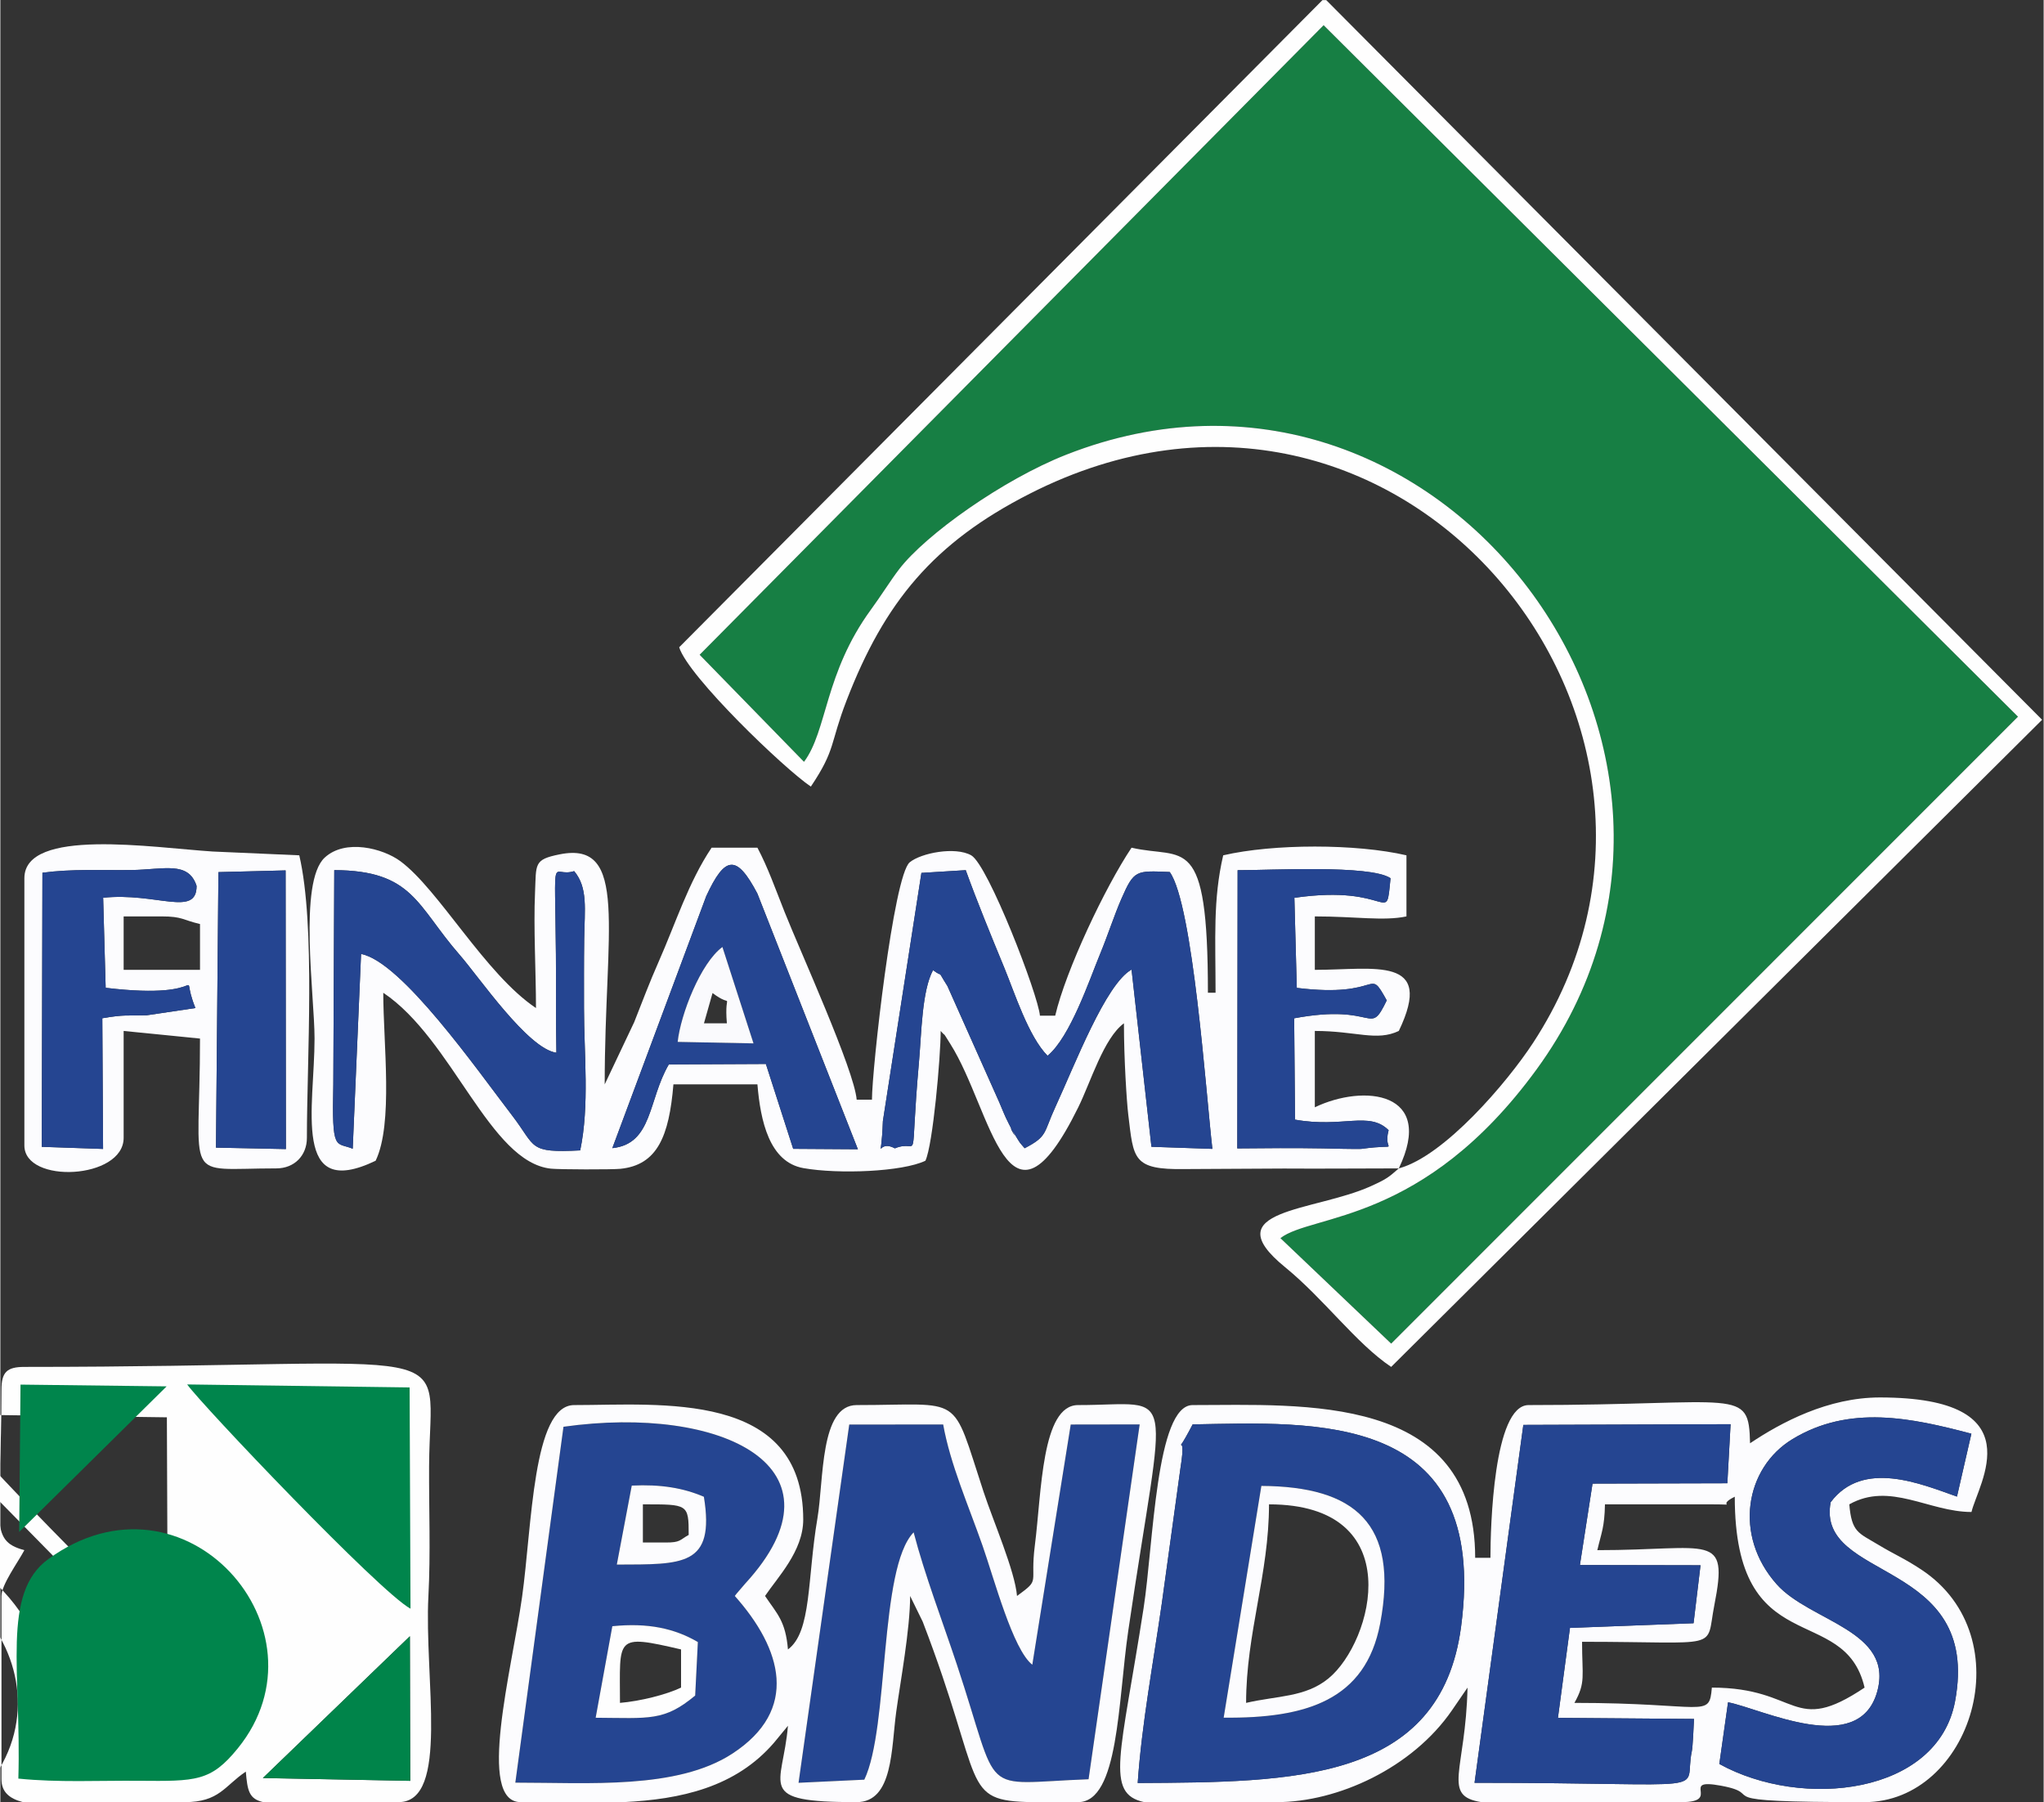 <?xml version="1.0" encoding="UTF-8"?>
<!DOCTYPE svg PUBLIC "-//W3C//DTD SVG 1.1//EN" "http://www.w3.org/Graphics/SVG/1.1/DTD/svg11.dtd">
<!-- Creator: CorelDRAW -->
<svg xmlns="http://www.w3.org/2000/svg" xml:space="preserve" width="1115px" height="983px" version="1.1" style="shape-rendering:geometricPrecision; text-rendering:geometricPrecision; image-rendering:optimizeQuality; fill-rule:evenodd; clip-rule:evenodd"
viewBox="0 0 1115 983.34"
 xmlns:xlink="http://www.w3.org/1999/xlink"
 xmlns:xodm="http://www.corel.com/coreldraw/odm/2003">
 <rect x="0" y="0" width="1115" height="983.34" fill="#333333" stroke="none"/>
 <defs>
  <style type="text/css">
   <![CDATA[
    .fil5 {fill:#00844A}
    .fil4 {fill:#00854C}
    .fil0 {fill:#177F44}
    .fil3 {fill:#254591}
    .fil6 {fill:#FAFAFD}
    .fil1 {fill:#FCFCFE}
    .fil2 {fill:#FEFEFE}
   ]]>
  </style>
 </defs>
 <g id="Layer_x0020_1">
  <g id="_2686864306416">
   <path class="fil0" d="M438.54 415.71c12.72,-17 11.13,-48.23 36.46,-82.98 5.77,-7.9 10.77,-16 15.41,-22.07 14.43,-18.86 56.7,-48.98 91.3,-62.57 203.25,-79.83 383.09,162.06 256.54,335.54 -61.78,84.68 -122.58,78.65 -139.73,92.01l60.43 57.55 342.05 -342.11 -378.91 -377.33 -340.5 343.55 56.95 58.41z"/>
   <path class="fil1" d="M333.95 626.52l51.24 -137.51c10.3,-22.24 16.58,-22.9 27.9,-1.43l54.85 139.55 -35.3 -0.23 -14.9 -46.31 -52.96 0.25c-11.36,19.32 -8.76,43.38 -30.83,45.68zm154.17 0.12c-10.66,-5.75 -7.46,11.17 -6.54,-14.84l21.03 -135.47 24.19 -1.49c5.93,16.46 13.52,35.03 20.99,53.13 5.69,13.79 13.21,37.58 23.66,48.15 12.41,-10.29 22.8,-41.35 28.68,-55.59 4.29,-10.39 7.71,-21.14 11.64,-30.13 6.91,-15.8 7.98,-15.32 26.35,-14.56 12.73,17.66 19.8,121.11 23.27,151.08l-33.26 -1.14 -10.85 -96.69c-14.09,7.83 -30.93,51.9 -41.6,75.05 -6.54,14.17 -4.06,15.85 -16.73,22.44 -3.1,-3.67 -1.91,-1.8 -5.67,-7.99 -6.09,-10.01 5.36,10.71 -3.05,-5.53 -2.43,-4.69 -3.24,-7.26 -5.1,-11.48l-28.32 -63.5c-6.49,-10.25 -1.32,-3.79 -7.86,-8.69 -6.08,11.39 -6.26,34.01 -7.66,49.95 -5.44,61.64 1.07,41.37 -13.17,47.3zm-295.84 0.2c-9.35,-3.82 -11.44,2.25 -10.59,-35.02l0.52 -117c43.07,0.17 44.95,19.36 68.35,46.13 10.58,12.09 37.29,51.38 52.87,53.51 -0.36,-17.88 -0.11,-35.7 -0.27,-53.58 -0.53,-59.79 -2.65,-41.44 9.96,-45.52 7.63,9.1 5.7,20.8 5.48,37.12 -0.17,12.53 -0.11,25.05 -0.11,37.59 0.01,25.31 3.06,53.08 -2.07,77.68 -28.63,1.45 -23.85,-1.72 -37.07,-18.94 -19.37,-25.24 -60.5,-84.16 -82.51,-88.24l-4.56 106.27zm482.88 -151.99c17.38,0.08 72.52,-3.09 83.45,4.38 -2.7,27.11 1.2,2.94 -52.47,10.69l1.31 49.15c47.31,5.84 38.38,-12.35 49.09,6.83 -9.99,20.57 -5.02,1.26 -50.52,9.77l0.48 55.3c26.01,4.68 40.44,-4.82 51.06,5.76 -3.52,13.09 8.32,7.03 -14.81,10.19 -1.66,0.22 -18.14,-0.2 -21.16,-0.26 -15.56,-0.28 -31.13,-0.14 -46.61,0.01l0.18 -151.82zm87.96 162.72c20.13,-41.95 -19.01,-46.21 -45.83,-33.34l0 -41.66c22.53,0 33.7,5.81 45.83,0 19.83,-41.33 -13.33,-33.34 -45.83,-33.34l0 -29.16c22.4,0 37.52,2.64 50,0l0 -33.34c-27.37,-6.37 -72.64,-6.37 -100,0 -5.63,24.17 -4.17,45.43 -4.17,75l-4.17 0c0,-88.6 -13.02,-72.49 -41.67,-79.16 -14.48,21.62 -35.92,67.01 -41.66,91.66l-8.34 0c-0.94,-11.39 -28.29,-82.32 -37.5,-87.5 -8.74,-4.91 -27.37,-1.28 -33.56,3.82 -8.83,7.26 -20.6,112.85 -20.6,129.52l-8.34 0c-1.35,-16.29 -30.81,-80.98 -39.31,-102.36 -5.25,-13.21 -9.13,-24.33 -14.85,-35.14l-25 0c-12.68,18.93 -19.47,40.92 -29.06,62.6 -4.76,10.76 -8.59,20.95 -13.2,32.64l-16.08 33.92c0,-84.29 13.43,-133.14 -24.57,-125.53 -14.29,2.85 -12.75,5.2 -13.45,20.83 -0.86,19.07 0.52,43.26 0.52,63.04 -27.75,-18.58 -53.03,-64.7 -74.05,-80.17 -9.48,-6.97 -29.99,-12.33 -41.24,-1.92 -14.44,13.37 -5.54,75.28 -5.54,98.75 -0.01,37.56 -12.6,88.71 33.33,66.67 9.72,-20.25 4.17,-63.99 4.17,-91.67 38,25.45 57.97,92.45 91.52,95.99 4.52,0.48 33.37,0.54 37.87,0.08 20.14,-2.03 26.59,-17.75 28.94,-46.07l45.84 0c1.65,19.84 6.48,42.42 25.13,45.7 19.24,3.39 53.97,2 66.53,-4.03 4.08,-8.49 8.34,-56.75 8.34,-70.83 3.79,4.36 0.04,-1.18 5.32,7.17 22.73,36.01 30.97,113.19 69.73,34.55 6.86,-13.91 13.9,-37.8 24.95,-45.89 0,19.27 1.5,42.75 2.37,49.91 2.91,24.06 2.26,30.1 30.86,29.63l54.07 -0.29c20.85,0.15 41.83,-0.08 62.7,-0.08z"/>
   <path class="fil2" d="M438.54 415.71l-56.95 -58.41 340.5 -343.55 378.91 377.33 -342.05 342.11 -60.43 -57.55c17.15,-13.36 77.95,-7.33 139.73,-92.01 126.55,-173.48 -53.29,-415.37 -256.54,-335.54 -34.6,13.59 -76.87,43.71 -91.3,62.57 -4.64,6.07 -9.64,14.17 -15.41,22.07 -25.33,34.75 -23.74,65.98 -36.46,82.98zm282.92 -415.65l2.06 0 390.64 392.71 -355.21 353.13c-19.1,-12.79 -36.54,-37 -57.99,-54.51 -38.83,-31.67 16.08,-30.17 46.89,-44.1 8.82,-3.99 9.69,-4.87 15.27,-9.72 24.83,-6.63 59.18,-46.97 73.23,-68.44 113.11,-172.81 -72.62,-402.57 -274.69,-299.69 -52.55,26.75 -79.26,59.35 -99.84,112.66 -9.33,24.17 -5.76,26.56 -19.54,47.13 -14.38,-9.63 -66.94,-60.06 -71.85,-76.02l351.03 -353.15z"/>
   <path class="fil1" d="M620.63 972.95c2.26,-32.59 8.55,-65.71 13.18,-98.14l10.15 -73.63c4.16,-25.88 -5.8,0.04 6.66,-23.91 65.99,-1.14 162.13,-7.87 146.49,110.32 -11.25,85 -91.87,84.92 -176.48,85.36zm296.66 10.45l-109.09 0c-21.83,-3.43 -8.6,-16.92 -7.58,-62.5l-8.47 12.36c-21.68,31.53 -62.38,50.14 -95.7,50.14l-72.25 0c-21.64,-4.67 -12.76,-25.69 -0.34,-105.92 5.36,-34.6 6.7,-110.75 26.76,-110.75 59.94,0 154.17,-6.74 154.17,83.34l8.33 0c0,-16.35 1.62,-83.34 20.83,-83.34 115.13,0 120.15,-10.07 120.84,20.84 17.07,-11.43 42.53,-25 70.83,-25 85.05,0 53.55,47.25 50,62.5 -23.28,0 -44.43,-16.66 -66.67,-4.17 1.28,15.31 5.02,15.55 15.59,21.92 9.52,5.74 14.07,7.32 23.77,13.73 55.67,36.82 27.07,126.85 -31.02,126.85 -91.69,0 -51.28,-3.98 -78.48,-8.99 -22.92,-4.21 0.86,8.99 -21.52,8.99zm-41.67 -162.5l58.33 0c15.93,0 1.52,1.28 12.5,-4.17 0,90.78 59.81,56.85 70.84,104.17 -39.66,26.56 -35.29,0 -83.34,0 -1.45,17.12 -3.18,8.34 -75,8.34 6.28,-11.19 4.17,-14.34 4.17,-33.34 77.32,0 67.27,5.06 72.18,-19.98 7.91,-40.27 -1.96,-30.02 -63.85,-30.02 2.29,-9.81 3.89,-12.3 4.17,-25zm192.08 -4.23c-19.6,-6.89 -51.29,-20.44 -68.93,3.08 -8.19,43.51 82.5,30.36 67.89,108.64 -9.49,50.88 -83.34,59.2 -128.64,34.18l4.76 -33.66c18.59,3.59 71.16,30.13 81.33,-5.6 9.56,-33.62 -36.57,-38.35 -54.75,-58.77 -23.76,-26.68 -17.23,-63.53 8.51,-79.19 31.19,-18.98 65.01,-11.63 97.7,-3l-7.87 34.32zm-125.3 -7.28l-73.57 0.19 -6.89 44.43 65.82 0.13 -3.8 31.63 -67.44 2.55 -6.57 49.09 74.26 0.58c-0.21,4.31 -0.67,15.17 -1.19,17.61 -5.03,23.85 17.52,17.26 -118.57,17.24l26.62 -195.29 113.1 -0.39 -1.77 32.23z"/>
   <path class="fil3" d="M621.71 777.28l-37.62 0.06 -20.97 131.08c-10.58,-8.25 -20.71,-46.57 -27.11,-64.83 -7.74,-22.1 -17.67,-44.61 -21.53,-66.28l-51.25 0.05 -27.67 195.48 35.89 -1.7c13.68,-28.66 7.9,-115.36 26.92,-134.97 6.04,23.21 15.81,48.73 23.49,71.84 24.62,74.01 10.9,65.18 71.96,62.9l27.89 -193.63z"/>
   <path class="fil3" d="M688.12 810.84c51.03,0.3 75.18,20.47 64.83,75.09 -7.92,41.88 -40.41,51.83 -85.4,51.37l20.57 -126.46zm-67.49 162.11c84.61,-0.44 165.23,-0.36 176.48,-85.36 15.64,-118.19 -80.5,-111.46 -146.49,-110.32 -12.46,23.95 -2.5,-1.97 -6.66,23.91l-10.15 73.63c-4.63,32.43 -10.92,65.55 -13.18,98.14z"/>
   <path class="fil3" d="M333.95 887.4c19.51,-1.96 33.87,1.18 46.67,8.63l-1.46 29.21c-16.95,14.11 -24.93,12.29 -54.31,12.11l9.1 -49.95zm10.6 -76.73c15.7,-0.78 28.12,1.26 39.36,6.1 6.19,38.06 -11.48,36.86 -47.52,37l8.16 -43.1zm56.23 60.23c0.54,-0.82 1.46,-1.85 1.85,-2.3l3.83 -4.46c58.39,-63.62 -12.71,-97.72 -99.17,-85.58l-26.27 194.2c39.91,-0.02 88.24,3.84 118.39,-15.81 36.73,-23.93 27.12,-57.12 1.37,-86.05z"/>
   <path class="fil1" d="M400.78 870.9c25.75,28.93 35.36,62.12 -1.37,86.05 -30.15,19.65 -78.48,15.79 -118.39,15.81l26.27 -194.2c86.46,-12.14 157.56,21.96 99.17,85.58l-3.83 4.46c-0.39,0.45 -1.31,1.48 -1.85,2.3zm187.34 112.5l-24.94 0c-39.59,-0.67 -25.63,-9.41 -59.88,-98.52l-6.85 -13.98c0,18.16 -5.34,46.89 -7.59,63.25 -2.74,19.98 -1.62,49.25 -21.58,49.25 -55.96,0 -40.28,-8.25 -37.5,-41.66l-7.52 9.13c-20.98,24.45 -50.93,31.02 -82.33,32.53l-55.98 0c-24.19,0 -4.87,-72.15 0.72,-111.78 5.49,-38.93 5.79,-104.89 28.45,-104.89 46.88,0 125,-8.23 125,62.5 0,17.2 -14.08,31.58 -20.84,41.67 6.47,9.66 11.2,13.52 12.5,29.17 12.99,-9.52 10.51,-38.83 16.07,-71.44 3.58,-21.03 1.28,-61.9 21.43,-61.9 59.01,0 51.29,-7.23 69.27,47.4 5.25,15.93 17.1,43.15 18.23,56.77 13.21,-9.67 6.94,-5.76 9.75,-27.75 3.68,-28.74 3.61,-76.42 23.59,-76.42 55.04,0 47.68,-15.14 27.36,123.2 -5.61,38.2 -5.11,93.47 -27.36,93.47zm5.7 -12.49c-61.06,2.28 -47.34,11.11 -71.96,-62.9 -7.68,-23.11 -17.45,-48.63 -23.49,-71.84 -19.02,19.61 -13.24,106.31 -26.92,134.97l-35.89 1.7 27.67 -195.48 51.25 -0.05c3.86,21.67 13.79,44.18 21.53,66.28 6.4,18.26 16.53,56.58 27.11,64.83l20.97 -131.08 37.62 -0.06 -27.89 193.63z"/>
   <path class="fil2" d="M223.47 892.87l0.19 78.91 -80.41 -1.53 80.22 -77.38zm-6.19 90.53l-73.8 0c-7.73,-1.71 -8.66,-6.16 -9.53,-16.66 -11.6,7.76 -14.4,16.66 -33.34,16.66l-88.28 0c-7.56,-1.94 -11.72,-5.68 -11.72,-12.5l0 -100c0,-6.19 9,-18.38 12.5,-25 -20.24,-5.41 -12.5,-16.14 -12.5,-87.5 0,-9.6 2.9,-12.5 12.5,-12.5 246,0 221.23,-17.17 220.85,54.15 -0.12,23.21 0.85,47.76 -0.37,70.77 -2.38,44.94 11.74,112.58 -16.31,112.58zm-70.83 -33.33zm-136.63 20.48l136.63 -20.48zm-136.63 20.48c1.74,-58.21 -9.41,-101.09 16.36,-119.79 74.54,-54.13 155.66,38.95 103.36,103.33 -14.7,18.09 -22.78,17.92 -53.87,17.66 -21.89,-0.19 -44.1,1.02 -65.85,-1.2zm15.79 -132.98zm4.17 -4.17l-4.17 4.17zm4.17 -4.17l-4.17 4.17 4.17 -4.17zm0 0l65.66 -67.68 116.65 118.7 -65.64 65.65c7.43,-31.92 22.24,-63.44 -15.4,-101.27 -37.32,-37.5 -75.33,-21.44 -101.27,-15.4zm194.03 44.44c-16.89,-9.15 -114.03,-111.31 -121.86,-122.37l121.38 1.63 0.48 120.74zm-212.81 -122.28l79.74 0.96 -80.46 79.43 0.72 -80.39z"/>
   <path class="fil4" d="M9.82 970.55c21.75,2.22 43.96,1.01 65.85,1.2 31.09,0.26 39.17,0.43 53.87,-17.66 52.3,-64.38 -28.82,-157.46 -103.36,-103.33 -25.77,18.7 -14.62,61.58 -16.36,119.79z"/>
   <path class="fil3" d="M944.17 777.16l-113.1 0.39 -26.62 195.29c136.09,0.02 113.54,6.61 118.57,-17.24 0.52,-2.44 0.98,-13.3 1.19,-17.61l-74.26 -0.58 6.57 -49.09 67.44 -2.55 3.8 -31.63 -65.82 -0.13 6.89 -44.43 73.57 -0.19 1.77 -32.23z"/>
   <path class="fil3" d="M1075.57 782.35c-32.69,-8.63 -66.51,-15.98 -97.7,3 -25.74,15.66 -32.27,52.51 -8.51,79.19 18.18,20.42 64.31,25.15 54.75,58.77 -10.17,35.73 -62.74,9.19 -81.33,5.6l-4.76 33.66c45.3,25.02 119.15,16.7 128.64,-34.18 14.61,-78.28 -76.08,-65.13 -67.89,-108.64 17.64,-23.52 49.33,-9.97 68.93,-3.08l7.87 -34.32z"/>
   <path class="fil3" d="M488.12 626.64c14.24,-5.93 7.73,14.34 13.17,-47.3 1.4,-15.94 1.58,-38.56 7.66,-49.95 6.54,4.9 1.37,-1.56 7.86,8.69l28.32 63.5c1.86,4.22 2.67,6.79 5.1,11.48 8.41,16.24 -3.04,-4.48 3.05,5.53 3.76,6.19 2.57,4.32 5.67,7.99 12.67,-6.59 10.19,-8.27 16.73,-22.44 10.67,-23.15 27.51,-67.22 41.6,-75.05l10.85 96.69 33.26 1.14c-3.47,-29.97 -10.54,-133.42 -23.27,-151.08 -18.37,-0.76 -19.44,-1.24 -26.35,14.56 -3.93,8.99 -7.35,19.74 -11.64,30.13 -5.88,14.24 -16.27,45.3 -28.68,55.59 -10.45,-10.57 -17.97,-34.36 -23.66,-48.15 -7.47,-18.1 -15.06,-36.67 -20.99,-53.13l-24.19 1.49 -21.03 135.47c-0.92,26.01 -4.12,9.09 6.54,14.84z"/>
   <path class="fil1" d="M119 475.9l36.66 -0.93 0.16 152.06 -38.16 -0.78 1.34 -150.35zm-51.72 24.17l20.83 0c11.26,0 11.49,1.99 20.84,4.16l0 25 -41.67 0 0 -29.16zm-44.32 -23.83c16.11,-2.17 32.25,-1.27 48.63,-1.48 17.57,-0.23 30.98,-5.07 35.49,8.64 0.07,17.29 -22.01,3.44 -50.98,6.48l1.37 49.15c61.12,7.34 38.97,-13.8 48.97,11.04l-26.56 3.95c-11.02,0.32 -12.03,-0.49 -24.24,1.62l0.41 71.32 -33.46 -1.15 0.37 -149.57zm-9.85 2.99l0 145.84c0,21.19 54.17,18.56 54.17,-4.17l0 -58.33 41.67 4.16c0,80.04 -10.36,70.84 41.67,70.84 9.75,0 16.66,-6.92 16.66,-16.67 0,-42.73 4.77,-115.84 -4.16,-154.17l-47.23 -2.07c-32.52,-2.08 -102.78,-13.23 -102.78,14.57z"/>
   <path class="fil3" d="M192.28 626.84l4.56 -106.27c22.01,4.08 63.14,63 82.51,88.24 13.22,17.22 8.44,20.39 37.07,18.94 5.13,-24.6 2.08,-52.37 2.07,-77.68 0,-12.54 -0.06,-25.06 0.11,-37.59 0.22,-16.32 2.15,-28.02 -5.48,-37.12 -12.61,4.08 -10.49,-14.27 -9.96,45.52 0.16,17.88 -0.09,35.7 0.27,53.58 -15.58,-2.13 -42.29,-41.42 -52.87,-53.51 -23.4,-26.77 -25.28,-45.96 -68.35,-46.13l-0.52 117c-0.85,37.27 1.24,31.2 10.59,35.02z"/>
   <path class="fil4" d="M223.81 877.84l-0.48 -120.74 -121.38 -1.63c7.83,11.06 104.97,113.22 121.86,122.37z"/>
   <path class="fil3" d="M369.6 568.55c1.61,-15.1 12.55,-43.08 24.42,-51.79l16.97 52.6 -41.39 -0.81zm-35.65 57.97c22.07,-2.3 19.47,-26.36 30.83,-45.68l52.96 -0.25 14.9 46.31 35.3 0.23 -54.85 -139.55c-11.32,-21.47 -17.6,-20.81 -27.9,1.43l-51.24 137.51z"/>
   <path class="fil3" d="M674.98 626.67c15.48,-0.15 31.05,-0.29 46.61,-0.01 3.02,0.06 19.5,0.48 21.16,0.26 23.13,-3.16 11.29,2.9 14.81,-10.19 -10.62,-10.58 -25.05,-1.08 -51.06,-5.76l-0.48 -55.3c45.5,-8.51 40.53,10.8 50.52,-9.77 -10.71,-19.18 -1.78,-0.99 -49.09,-6.83l-1.31 -49.15c53.67,-7.75 49.77,16.42 52.47,-10.69 -10.93,-7.47 -66.07,-4.3 -83.45,-4.38l-0.18 151.82z"/>
   <path class="fil3" d="M22.59 625.81l33.46 1.15 -0.41 -71.32c12.21,-2.11 13.22,-1.3 24.24,-1.62l26.56 -3.95c-10,-24.84 12.15,-3.7 -48.97,-11.04l-1.37 -49.15c28.97,-3.04 51.05,10.81 50.98,-6.48 -4.51,-13.71 -17.92,-8.87 -35.49,-8.64 -16.38,0.21 -32.52,-0.69 -48.63,1.48l-0.37 149.57z"/>
   <polygon class="fil3" points="117.66,626.25 155.82,627.03 155.66,474.97 119,475.9 "/>
   <polygon class="fil4" points="10.28,835.95 90.74,756.52 11,755.56 "/>
   <polygon class="fil5" points="143.25,970.25 223.66,971.78 223.47,892.87 "/>
   <path class="fil1" d="M679.79 929.24c0,-37.98 12.5,-70.37 12.5,-108.34 76.57,0 56.86,74.97 32.47,94.98 -12.66,10.39 -27.9,9.38 -44.97,13.36zm-12.24 8.06c44.99,0.46 77.48,-9.49 85.4,-51.37 10.35,-54.62 -13.8,-74.79 -64.83,-75.09l-20.57 126.46z"/>
   <path class="fil2" d="M338.12 929.24c0,-35.84 -3.09,-37.66 33.33,-29.17l0 20.83c-7.93,3.81 -22.24,7.41 -33.33,8.34zm-13.27 8.11c29.38,0.18 37.36,2 54.31,-12.11l1.46 -29.21c-12.8,-7.45 -27.16,-10.59 -46.67,-8.63l-9.1 49.95z"/>
   <path class="fil1" d="M363.12 841.73l-12.5 0 0 -20.83c24.58,0 25,-0.29 25,16.67 -5.09,2.85 -4.46,4.16 -12.5,4.16zm-26.73 12.04c36.04,-0.14 53.71,1.06 47.52,-37 -11.24,-4.84 -23.66,-6.88 -39.36,-6.1l-8.16 43.1z"/>
   <path class="fil6" d="M388.63 541.89c12.29,9.22 6.21,-2.84 7.82,16.51l-12.5 0 4.68 -16.51zm-19.03 26.66l41.39 0.81 -16.97 -52.6c-11.87,8.71 -22.81,36.69 -24.42,51.79z"/>
  </g>
 </g>
</svg>
